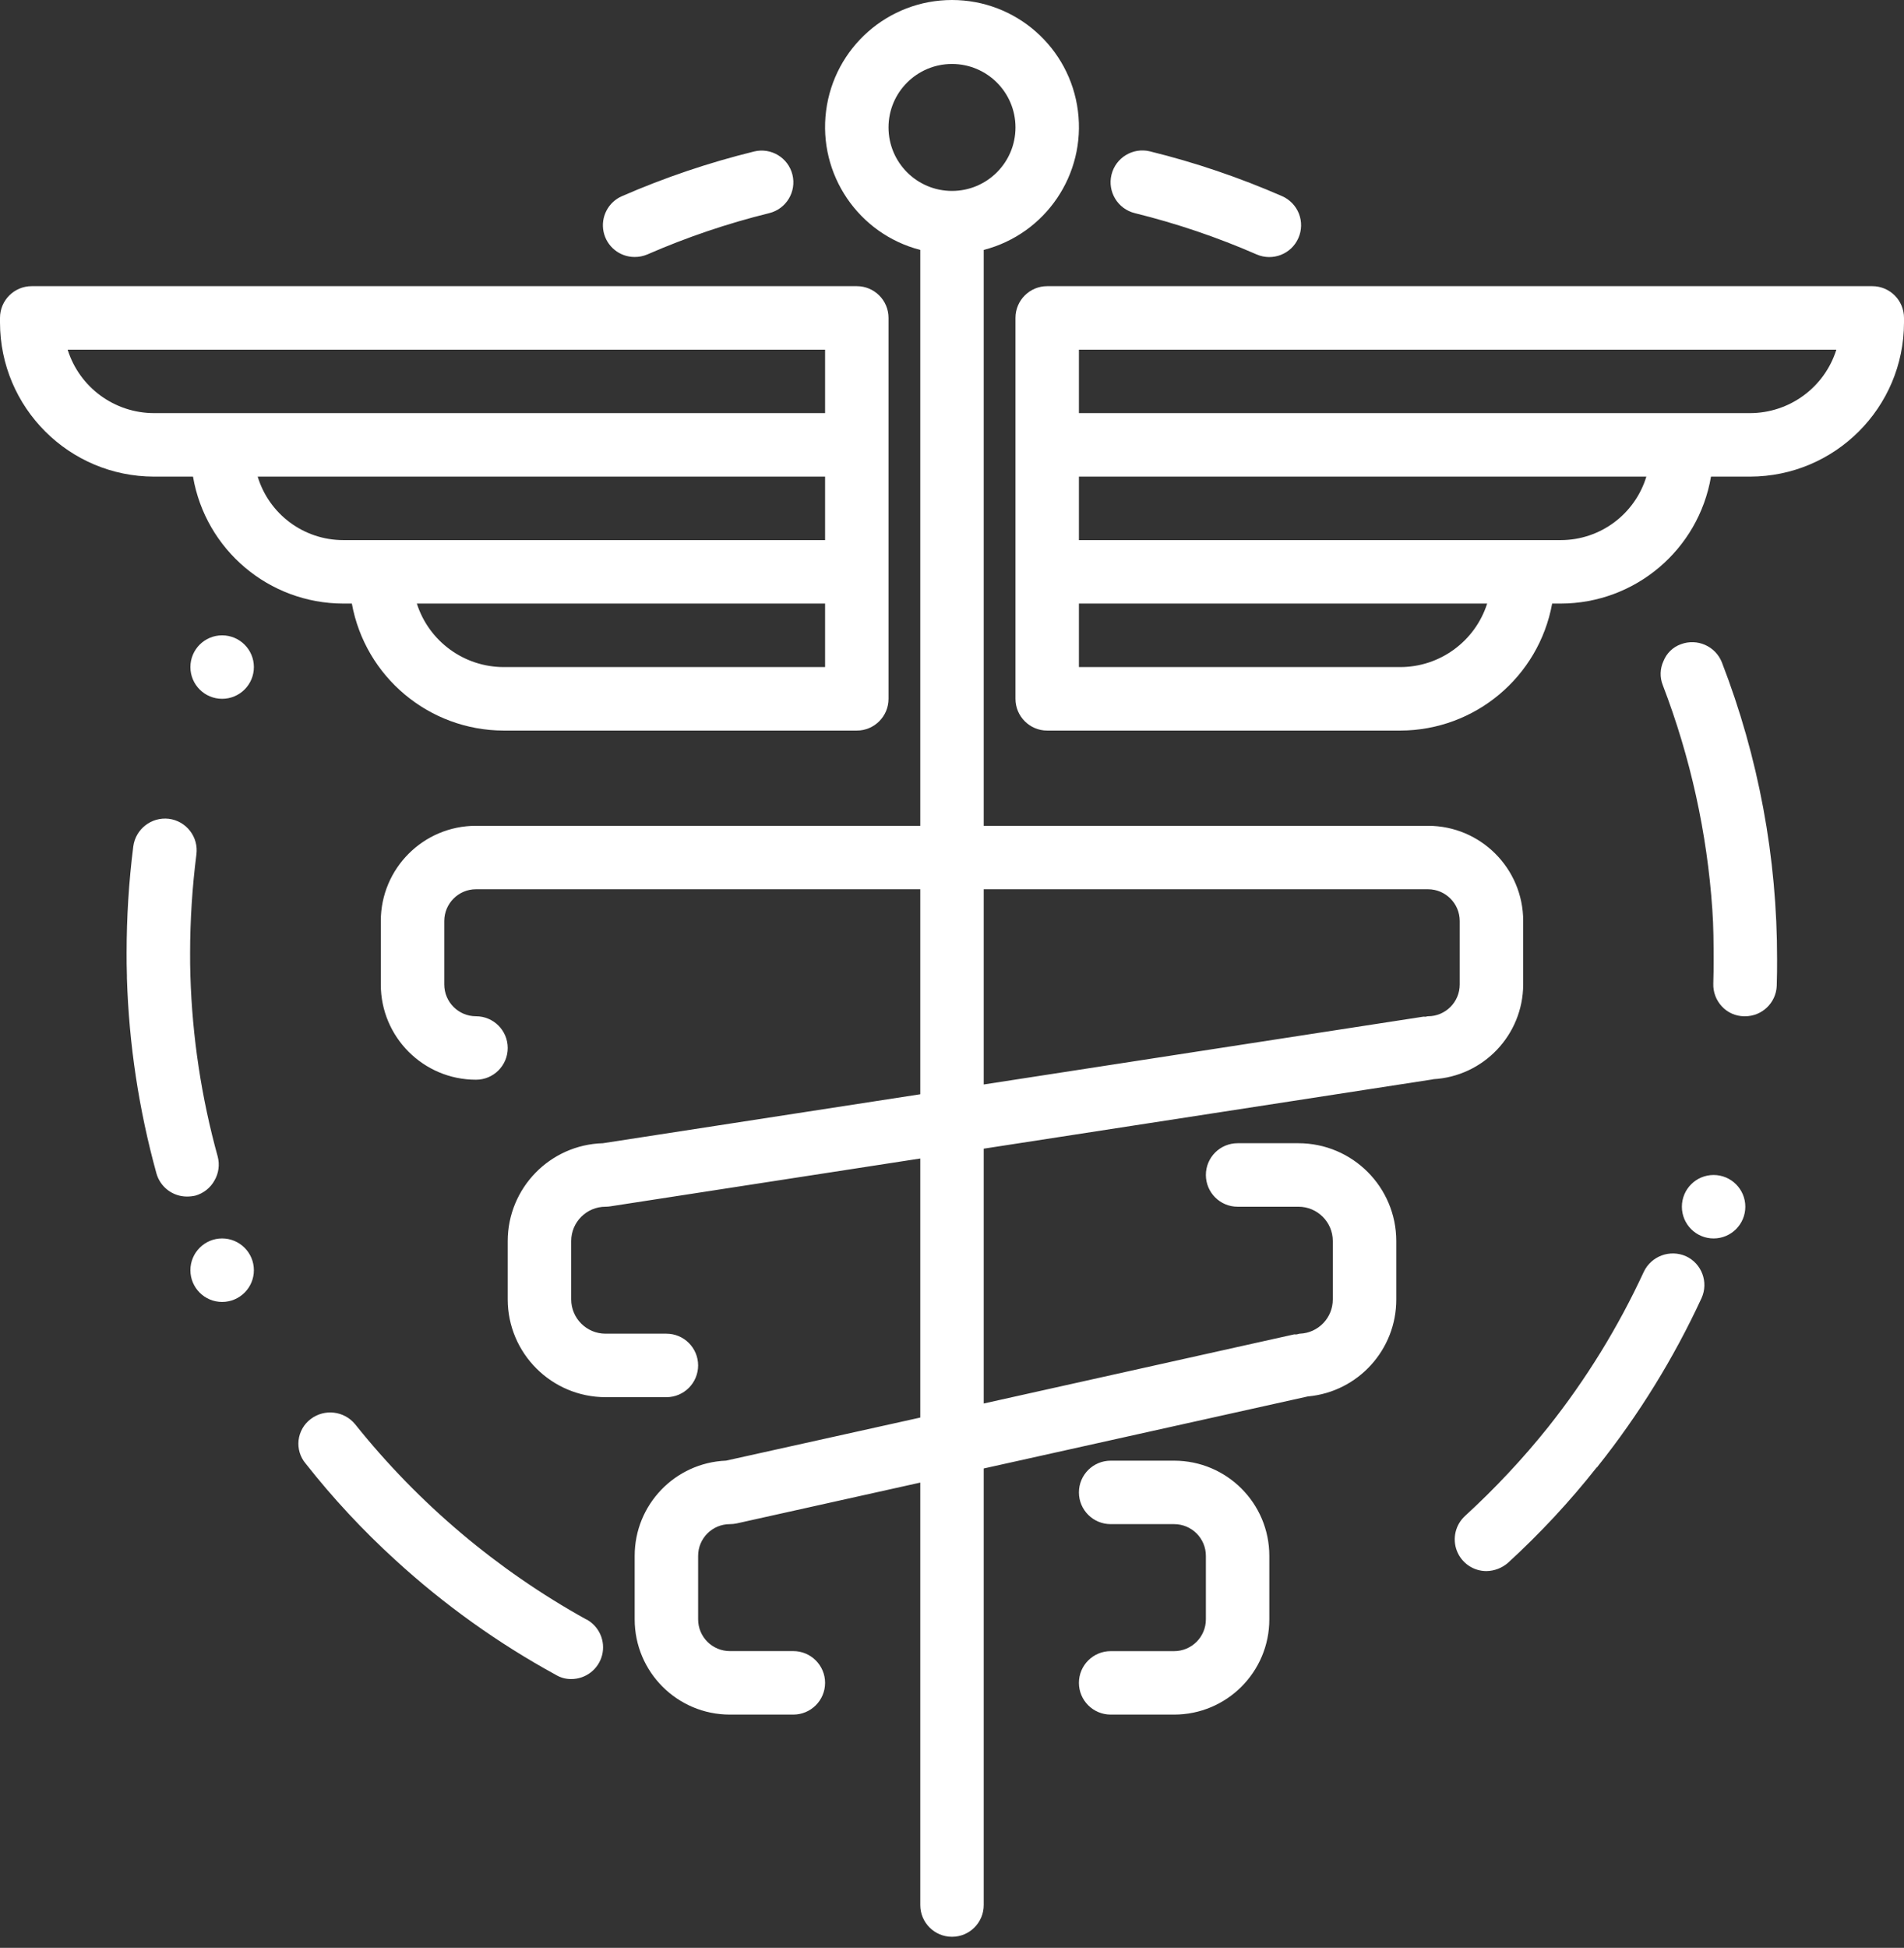 <svg width="44" height="45" viewBox="0 0 44 45" fill="none" xmlns="http://www.w3.org/2000/svg">
<rect x="0" y="0" width="44" height="45" fill="#333333" stroke="none"/>
<path fill-rule="evenodd" clip-rule="evenodd" d="M30.038 30.811C30.024 30.811 30.012 30.815 29.999 30.819C29.989 30.823 29.979 30.826 29.969 30.827C29.952 30.829 29.94 30.828 29.927 30.828L29.915 30.827L29.908 30.827L22.733 32.424V26.537L33.112 24.936L33.122 24.932C34.284 24.867 35.195 23.909 35.2 22.744V21.278C35.2 20.062 34.215 19.078 33 19.078H22.733V5.774C24.164 5.404 25.096 4.029 24.91 2.564C24.724 1.098 23.477 0 22 0C20.523 0 19.276 1.098 19.09 2.564C18.904 4.029 19.837 5.404 21.267 5.774V19.078H11C9.785 19.078 8.8 20.062 8.8 21.278V22.744C8.8 23.959 9.785 24.944 11 24.944C11.405 24.944 11.733 24.616 11.733 24.211C11.733 23.806 11.405 23.478 11 23.478C10.595 23.478 10.267 23.149 10.267 22.744V21.278C10.267 20.873 10.595 20.544 11 20.544H21.267V25.28L13.933 26.411C12.71 26.445 11.735 27.446 11.733 28.671V30.017C11.734 31.265 12.746 32.276 13.993 32.278H15.4C15.805 32.278 16.133 31.949 16.133 31.544C16.133 31.14 15.805 30.811 15.4 30.811H13.993C13.556 30.811 13.2 30.456 13.2 30.018V28.671C13.2 28.233 13.556 27.878 13.993 27.878C14.031 27.878 14.068 27.875 14.105 27.869L21.267 26.764V32.749L16.779 33.744C15.598 33.792 14.666 34.763 14.667 35.944V37.411C14.667 38.626 15.652 39.611 16.867 39.611H18.333C18.738 39.611 19.067 39.283 19.067 38.878C19.067 38.473 18.738 38.144 18.333 38.144H16.867C16.462 38.144 16.133 37.816 16.133 37.411V35.944C16.133 35.539 16.462 35.211 16.867 35.211C16.92 35.211 16.974 35.205 17.026 35.194L21.267 34.251V44.011C21.267 44.416 21.595 44.744 22 44.744C22.405 44.744 22.733 44.416 22.733 44.011V33.925L30.226 32.26H30.233C31.388 32.151 32.27 31.178 32.267 30.018V28.671C32.266 27.423 31.254 26.412 30.006 26.411H28.6C28.195 26.411 27.867 26.739 27.867 27.144C27.867 27.549 28.195 27.878 28.6 27.878H30.006C30.445 27.878 30.8 28.233 30.8 28.671V30.018C30.801 30.444 30.465 30.795 30.038 30.811ZM20.533 2.944C20.533 2.134 21.19 1.478 22 1.478C22.81 1.478 23.467 2.134 23.467 2.944C23.467 3.754 22.81 4.411 22 4.411C21.19 4.411 20.533 3.754 20.533 2.944ZM22.733 20.544H33C33.405 20.544 33.733 20.873 33.733 21.278V22.744C33.733 23.149 33.405 23.478 33 23.478C32.989 23.478 32.979 23.48 32.97 23.483L32.967 23.484C32.959 23.486 32.952 23.488 32.944 23.488C32.94 23.489 32.936 23.489 32.932 23.489L32.927 23.488L32.921 23.488C32.91 23.487 32.9 23.486 32.889 23.488L22.733 25.054V20.544ZM7.93 13.944C6.214 13.94 4.75 12.702 4.46 11.011H3.56C1.595 11.009 0.003 9.416 0 7.452V7.344C0 6.939 0.328 6.611 0.733 6.611H19.8C20.205 6.611 20.533 6.939 20.533 7.344V16.145C20.533 16.549 20.205 16.878 19.8 16.878H11.64C9.916 16.874 8.441 15.64 8.131 13.944H7.93ZM19.067 11.011H5.955C6.219 11.881 7.02 12.476 7.93 12.478H19.067V11.011ZM11.64 15.411H19.067V13.944H9.633C9.913 14.817 10.724 15.41 11.64 15.411ZM19.067 8.078H1.563C1.837 8.95 2.645 9.543 3.56 9.544H19.067V8.078ZM43.267 6.611H24.2C23.795 6.611 23.467 6.939 23.467 7.344V16.145C23.467 16.549 23.795 16.878 24.2 16.878H32.36C34.084 16.874 35.559 15.64 35.869 13.944H36.071C37.786 13.94 39.251 12.702 39.54 11.011H40.44C42.406 11.009 43.998 9.416 44 7.452V7.344C44 6.939 43.672 6.611 43.267 6.611ZM32.36 15.411H24.933V13.944H34.367C34.087 14.817 33.276 15.41 32.36 15.411ZM36.071 12.478H24.933V11.011H38.046C37.781 11.881 36.98 12.476 36.071 12.478ZM40.44 9.544H24.933V8.078H42.437C42.163 8.95 41.355 9.543 40.44 9.544ZM27.133 33.745H25.667C25.262 33.745 24.933 34.073 24.933 34.478C24.933 34.883 25.262 35.211 25.667 35.211H27.133C27.538 35.211 27.867 35.539 27.867 35.944V37.411C27.867 37.816 27.538 38.145 27.133 38.145H25.667C25.262 38.145 24.933 38.473 24.933 38.878C24.933 39.283 25.262 39.611 25.667 39.611H27.133C28.349 39.611 29.333 38.626 29.333 37.411V35.944C29.333 34.729 28.349 33.745 27.133 33.745ZM14.96 5.878C14.867 5.917 14.768 5.938 14.667 5.937C14.319 5.938 14.019 5.694 13.948 5.354C13.877 5.014 14.055 4.67 14.373 4.532C15.36 4.102 16.38 3.757 17.425 3.5C17.818 3.403 18.216 3.643 18.313 4.037C18.409 4.43 18.169 4.828 17.776 4.924C16.811 5.162 15.87 5.481 14.96 5.878ZM13.551 37.411H13.545C11.488 36.27 9.674 34.739 8.205 32.901C7.95 32.593 7.497 32.541 7.179 32.784C7.023 32.902 6.923 33.078 6.9 33.272C6.878 33.466 6.936 33.66 7.062 33.81C7.691 34.609 8.385 35.355 9.137 36.04C10.262 37.071 11.508 37.962 12.847 38.694C12.954 38.758 13.075 38.791 13.199 38.79C13.536 38.791 13.83 38.564 13.914 38.238C13.997 37.912 13.847 37.571 13.551 37.411ZM5.031 26.719C5.08 26.905 5.054 27.103 4.958 27.269C4.864 27.441 4.705 27.567 4.517 27.621C4.453 27.636 4.386 27.643 4.319 27.643C3.991 27.642 3.704 27.424 3.615 27.108C3.209 25.637 2.98 24.123 2.933 22.598V22.547C2.926 22.356 2.926 22.18 2.926 22.011C2.926 21.19 2.977 20.369 3.08 19.555C3.133 19.153 3.499 18.869 3.902 18.916C4.095 18.941 4.271 19.04 4.391 19.195C4.511 19.349 4.564 19.544 4.539 19.738C4.443 20.492 4.394 21.251 4.393 22.011C4.393 22.18 4.393 22.363 4.4 22.547C4.443 23.958 4.655 25.359 5.031 26.719ZM39.791 15.301C39.642 14.927 39.221 14.742 38.845 14.883C38.661 14.948 38.514 15.09 38.442 15.272C38.36 15.447 38.354 15.649 38.426 15.829C39.064 17.492 39.45 19.24 39.571 21.017C39.599 21.407 39.6 21.799 39.6 22.19C39.6 22.358 39.6 22.526 39.593 22.722C39.586 22.918 39.658 23.108 39.791 23.25C39.923 23.394 40.109 23.476 40.304 23.478H40.318C40.715 23.483 41.044 23.17 41.059 22.774C41.067 22.554 41.067 22.349 41.067 22.165C41.071 19.818 40.638 17.49 39.791 15.301ZM37.987 29.381C38.161 29.017 38.593 28.858 38.962 29.022C39.327 29.191 39.488 29.623 39.321 29.99C38.68 31.376 37.875 32.681 36.923 33.876C36.918 33.889 36.907 33.9 36.894 33.906C36.272 34.693 35.588 35.428 34.848 36.105C34.709 36.226 34.533 36.293 34.35 36.296C34.047 36.296 33.776 36.109 33.667 35.827C33.558 35.544 33.634 35.224 33.858 35.02C34.55 34.386 35.193 33.7 35.779 32.967C36.655 31.864 37.396 30.66 37.987 29.381ZM26.225 4.924C27.189 5.162 28.131 5.481 29.04 5.878C29.411 6.039 29.843 5.87 30.005 5.499C30.084 5.32 30.088 5.118 30.017 4.936C29.946 4.755 29.805 4.609 29.627 4.531C28.641 4.101 27.62 3.754 26.576 3.497C26.181 3.4 25.783 3.641 25.686 4.035C25.589 4.429 25.831 4.828 26.225 4.924ZM5.133 16.144C5.538 16.144 5.867 15.816 5.867 15.411C5.867 15.006 5.538 14.678 5.133 14.678C4.728 14.678 4.4 15.006 4.4 15.411C4.4 15.816 4.728 16.144 5.133 16.144ZM5.867 29.345C5.867 29.75 5.538 30.078 5.133 30.078C4.728 30.078 4.4 29.75 4.4 29.345C4.4 28.94 4.728 28.611 5.133 28.611C5.538 28.611 5.867 28.94 5.867 29.345ZM39.6 28.611C40.005 28.611 40.333 28.283 40.333 27.878C40.333 27.473 40.005 27.145 39.6 27.145C39.195 27.145 38.867 27.473 38.867 27.878C38.867 28.283 39.195 28.611 39.6 28.611Z" fill="white"/>
</svg>

